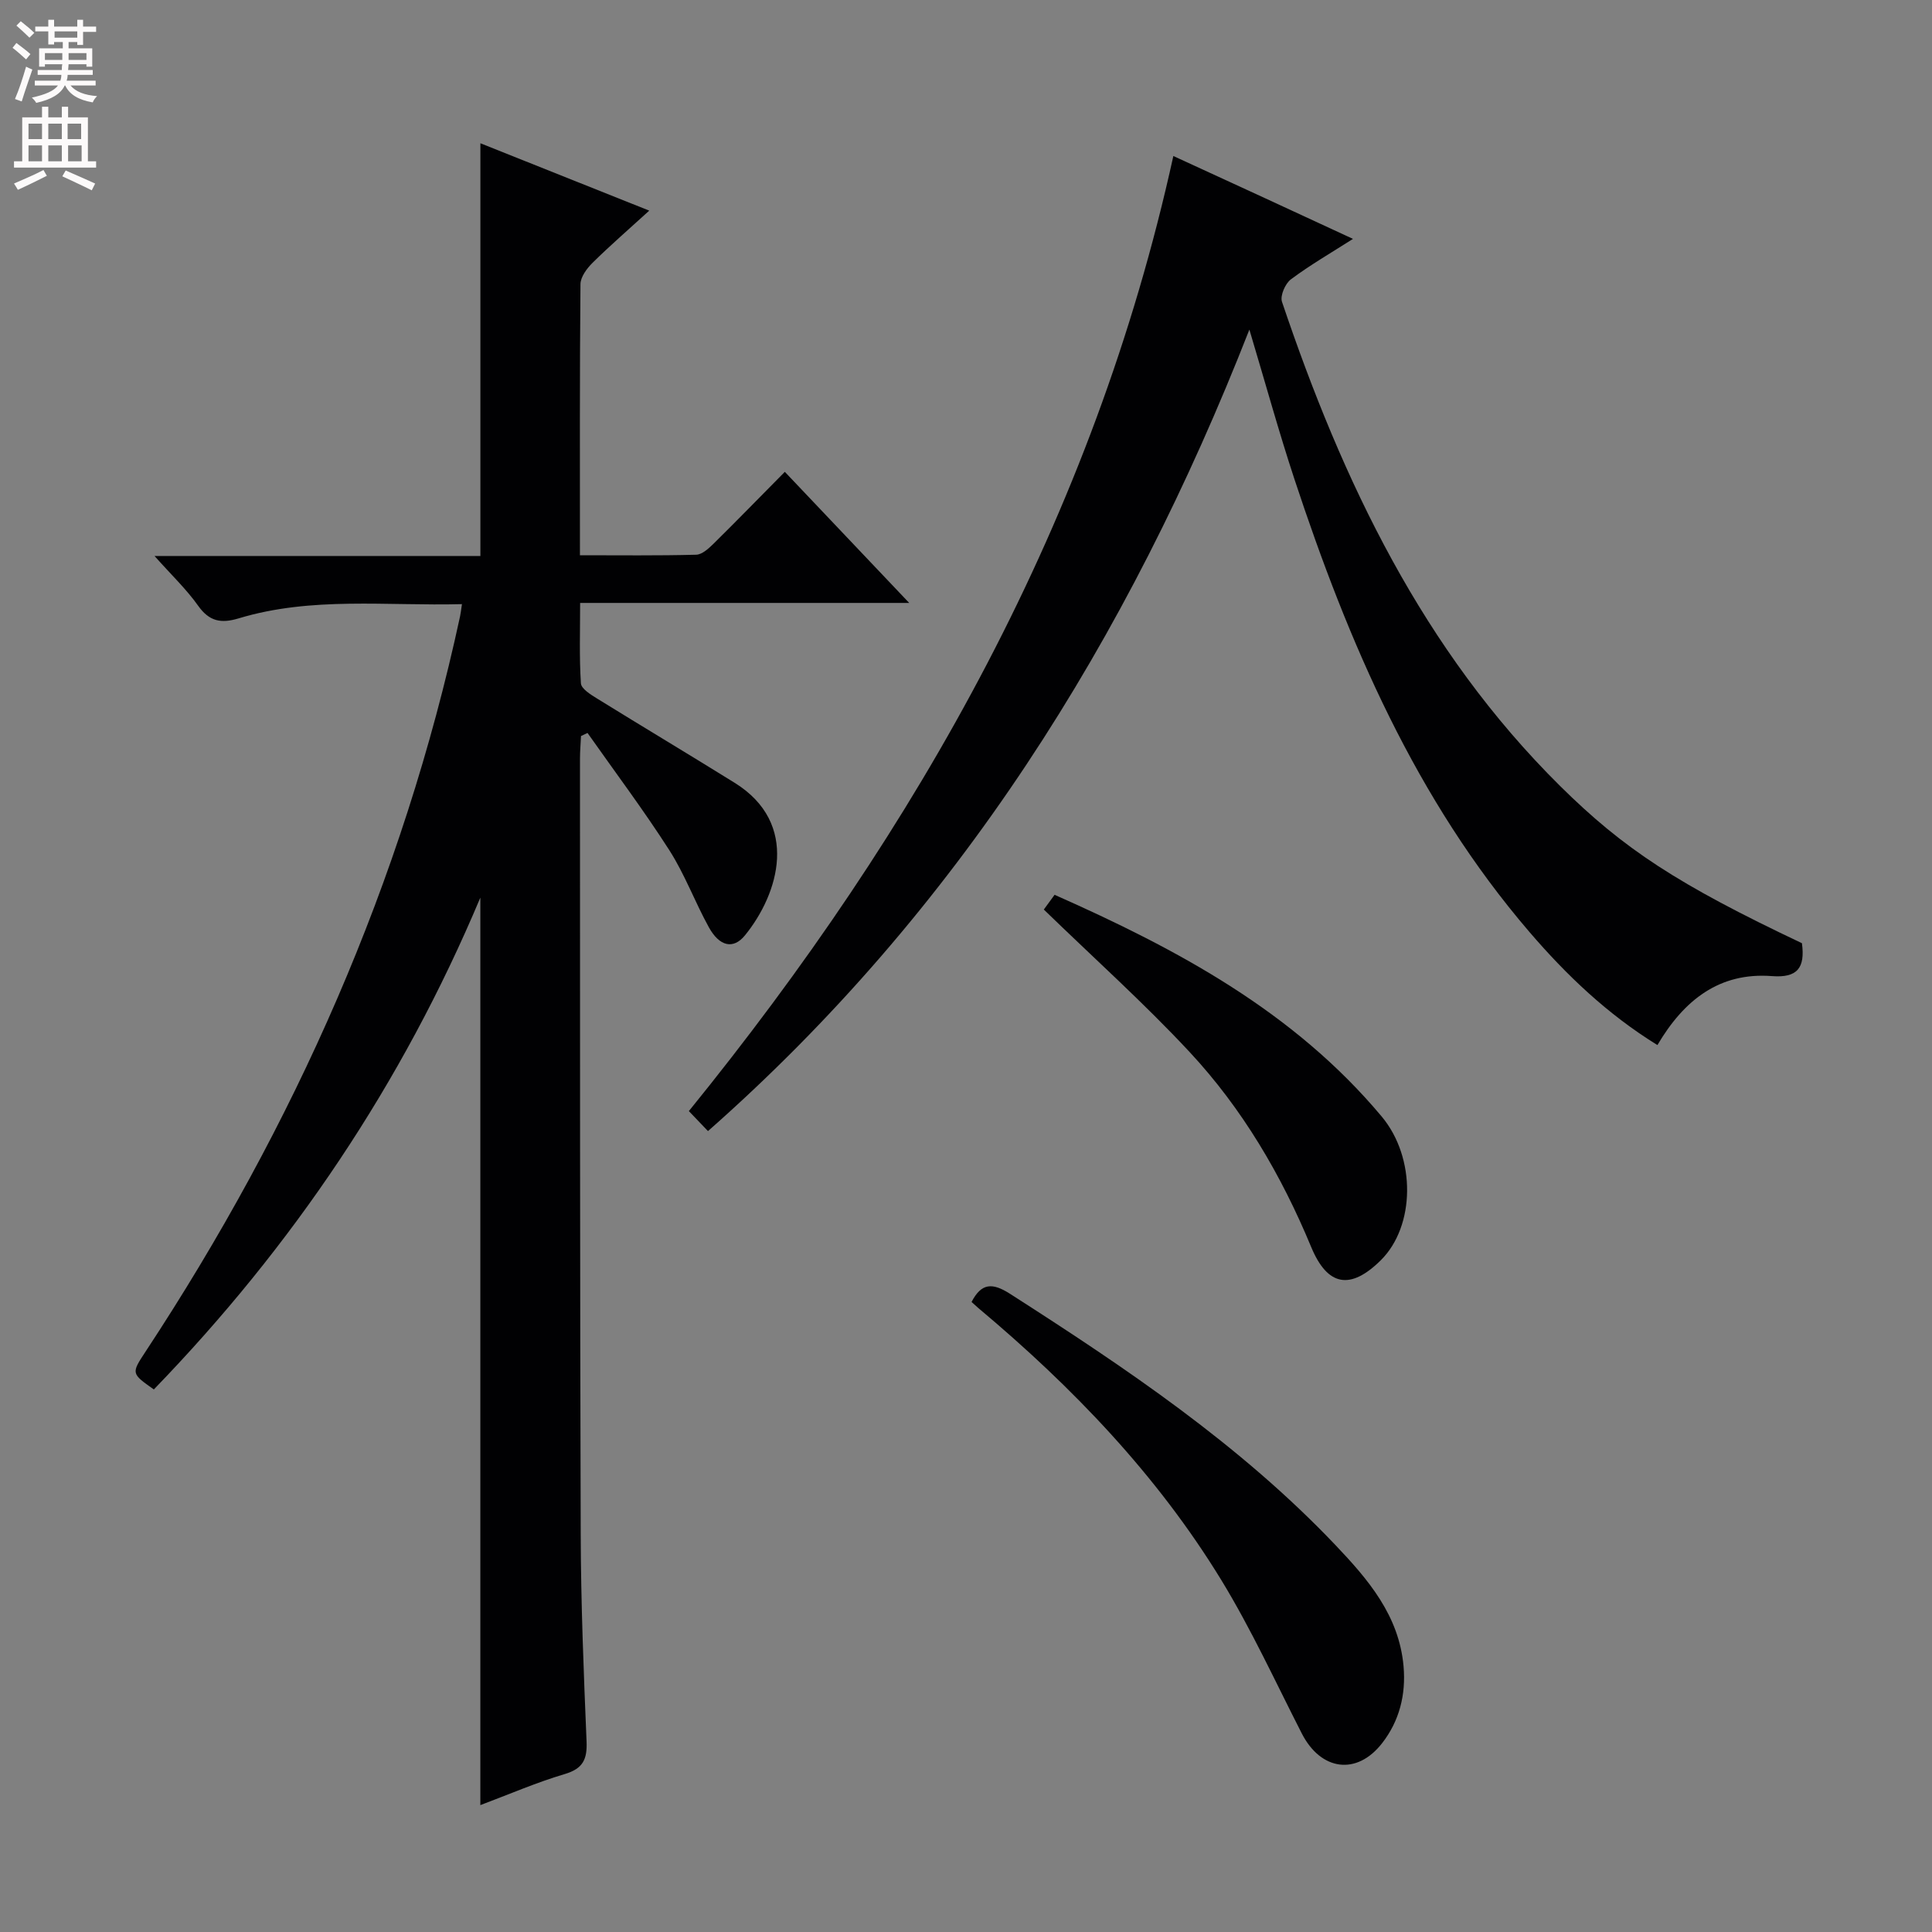 <svg enable-background="new 0 0 400 400" viewBox="0 0 400 400" xmlns="http://www.w3.org/2000/svg"><rect x="0" y="0" width="400" height="400" fill="#808080" stroke="none"/><g fill="#010103"><path d="m99.45 373.73c0-62.83 0-124.94 0-187.89-16.23 38.6-38.94 72.22-67.6 101.83-4.7-3.32-4.69-3.31-1.71-7.84 30.83-46.83 53.25-97.27 65.11-152.22.14-.63.2-1.28.39-2.53-15.62.41-31.11-1.62-46.21 2.94-3.63 1.1-6.08.67-8.4-2.6-2.44-3.44-5.57-6.41-9.04-10.31h67.47c0-28.55 0-56.73 0-85.45 11.48 4.58 22.83 9.11 34.96 13.95-4.24 3.87-8.1 7.21-11.73 10.79-1.18 1.17-2.5 2.94-2.51 4.44-.17 18.47-.11 36.95-.11 56.12 8.21 0 16.14.1 24.06-.11 1.23-.03 2.59-1.29 3.6-2.28 4.86-4.79 9.62-9.69 14.76-14.88 8.46 8.92 16.73 17.63 25.75 27.14-23.19 0-45.25 0-68.13 0 0 5.82-.19 11.25.16 16.64.07 1.13 2.03 2.34 3.34 3.15 9.47 5.86 19.03 11.57 28.49 17.45 13.56 8.43 9.12 23 2.14 31.58-2.42 2.98-5.29 2.3-7.48-1.67-2.89-5.23-4.97-10.94-8.18-15.95-5.32-8.3-11.26-16.21-16.94-24.28-.45.21-.9.42-1.35.64-.07 1.58-.21 3.15-.21 4.73.02 53.49-.02 106.99.15 160.48.04 14.3.61 28.61 1.21 42.91.16 3.73-.72 5.66-4.52 6.79-5.86 1.74-11.5 4.19-17.47 6.43z"/><path d="m373.07 195.28c.69 5.1-.93 7.22-6.22 6.81-10.88-.83-18.22 4.98-23.7 14.28-10.36-6.39-18.84-14.49-26.52-23.44-23.51-27.41-37.44-59.84-48.61-93.66-3.26-9.88-6.02-19.92-9.35-31.03-25.17 64.29-60.5 120.46-112.09 165.94-1.38-1.45-2.59-2.71-3.96-4.14 47.59-58.66 83.84-122.82 100.31-197.74 6.67 3.07 12.79 5.87 18.89 8.69 5.99 2.76 11.97 5.54 18.3 8.47-4.56 2.91-8.89 5.41-12.86 8.38-1.17.87-2.26 3.4-1.84 4.64 12.55 37.21 29.17 72.11 57.57 100.24 13.19 13.05 24.3 20.35 50.08 32.56z"/><path d="m201.15 269.56c2.03-3.91 4.26-4.06 7.95-1.7 23.99 15.37 47.6 31.22 67.37 52.01 6.78 7.13 13.19 14.59 14.12 25.11.52 5.89-.87 11.32-4.41 15.89-5.27 6.81-12.72 5.72-16.65-1.96-5.44-10.64-10.44-21.56-16.65-31.74-13.31-21.78-30.81-39.99-50.3-56.33-.5-.43-.98-.88-1.43-1.28z"/><path d="m216.11 188.31c.42-.58 1.27-1.73 2.23-3.05 25.53 11.31 49.59 24.23 67.73 45.91 7.13 8.53 6.95 22.69-.2 29.76-6.25 6.18-11.01 5.43-14.4-2.74-6.18-14.9-14.25-28.66-25.21-40.42-9.38-10.07-19.67-19.29-30.15-29.46z"/></g><path d="m2.6 9.9.8-1c.9.7 1.9 1.4 2.9 2.3l-.9 1.1c-1.1-1-2-1.8-2.8-2.4zm.5 10.6c.9-2.1 1.6-4.3 2.3-6.7.4.2.8.4 1.3.6-.7 2.1-1.5 4.3-2.2 6.6zm.3-15.2.9-.9c1 .8 2 1.6 2.8 2.4l-1 1c-.9-.9-1.8-1.7-2.7-2.5zm12.6-1.2h1.2v1.4h2.7v1.1h-2.7v2.7h-1.2v-.6h-1.8v1.3h4.9v3.8h-1.2v-.5h-3.7c0 .4-.1.9-.1 1.2h5.1v1h-5.2c0 .5-.1.9-.2 1.2h6v1h-5.2c1.1 1.3 2.9 2 5.5 2.2-.4.4-.7.8-.9 1.3-2.9-.5-4.8-1.6-5.7-3.5h-.1c-.8 1.7-2.7 2.9-5.9 3.6-.2-.4-.6-.8-.9-1.1 2.8-.6 4.6-1.4 5.4-2.5h-4.8v-1h5.3c.1-.3.2-.7.2-1.2h-4.9v-1h5c0-.4 0-.8.1-1.2h-3.6v.5h-1.2v-3.8h4.9v-1.3h-1.8v.5h-1.2v-2.7h-2.7v-1h2.7v-1.4h1.2v1.4h4.8zm-6.7 8.3h3.6c0-.4 0-.9 0-1.4h-3.6zm1.9-4.6h4.8v-1.3h-4.7v1.3zm6.7 3.2h-3.7v1.4h3.7z" fill="#fcfafa"/><path d="m8.7 22.1h1.3v2.2h2.8v-2.2h1.3v2.2h4.1v9.1h1.7v1.3h-17v-1.3h1.7v-9.1h4.1zm.3 13.1.7 1.2c-1.8.9-3.8 1.9-6 2.9-.2-.4-.5-.8-.8-1.3 2.3-1 4.4-1.9 6.1-2.8zm-3.1-6.4h2.8v-3.2h-2.8zm0 4.6h2.8v-3.3h-2.8zm4.1-4.6h2.8v-3.2h-2.8zm0 4.6h2.8v-3.3h-2.8zm3.6 1.9c2.1.9 4.1 1.8 6.1 2.7l-.7 1.4c-2.2-1.1-4.2-2-6.1-2.9zm3.2-9.7h-2.8v3.2h2.8zm-2.7 7.8h2.8v-3.3h-2.8z" fill="#fcfafa"/></svg>